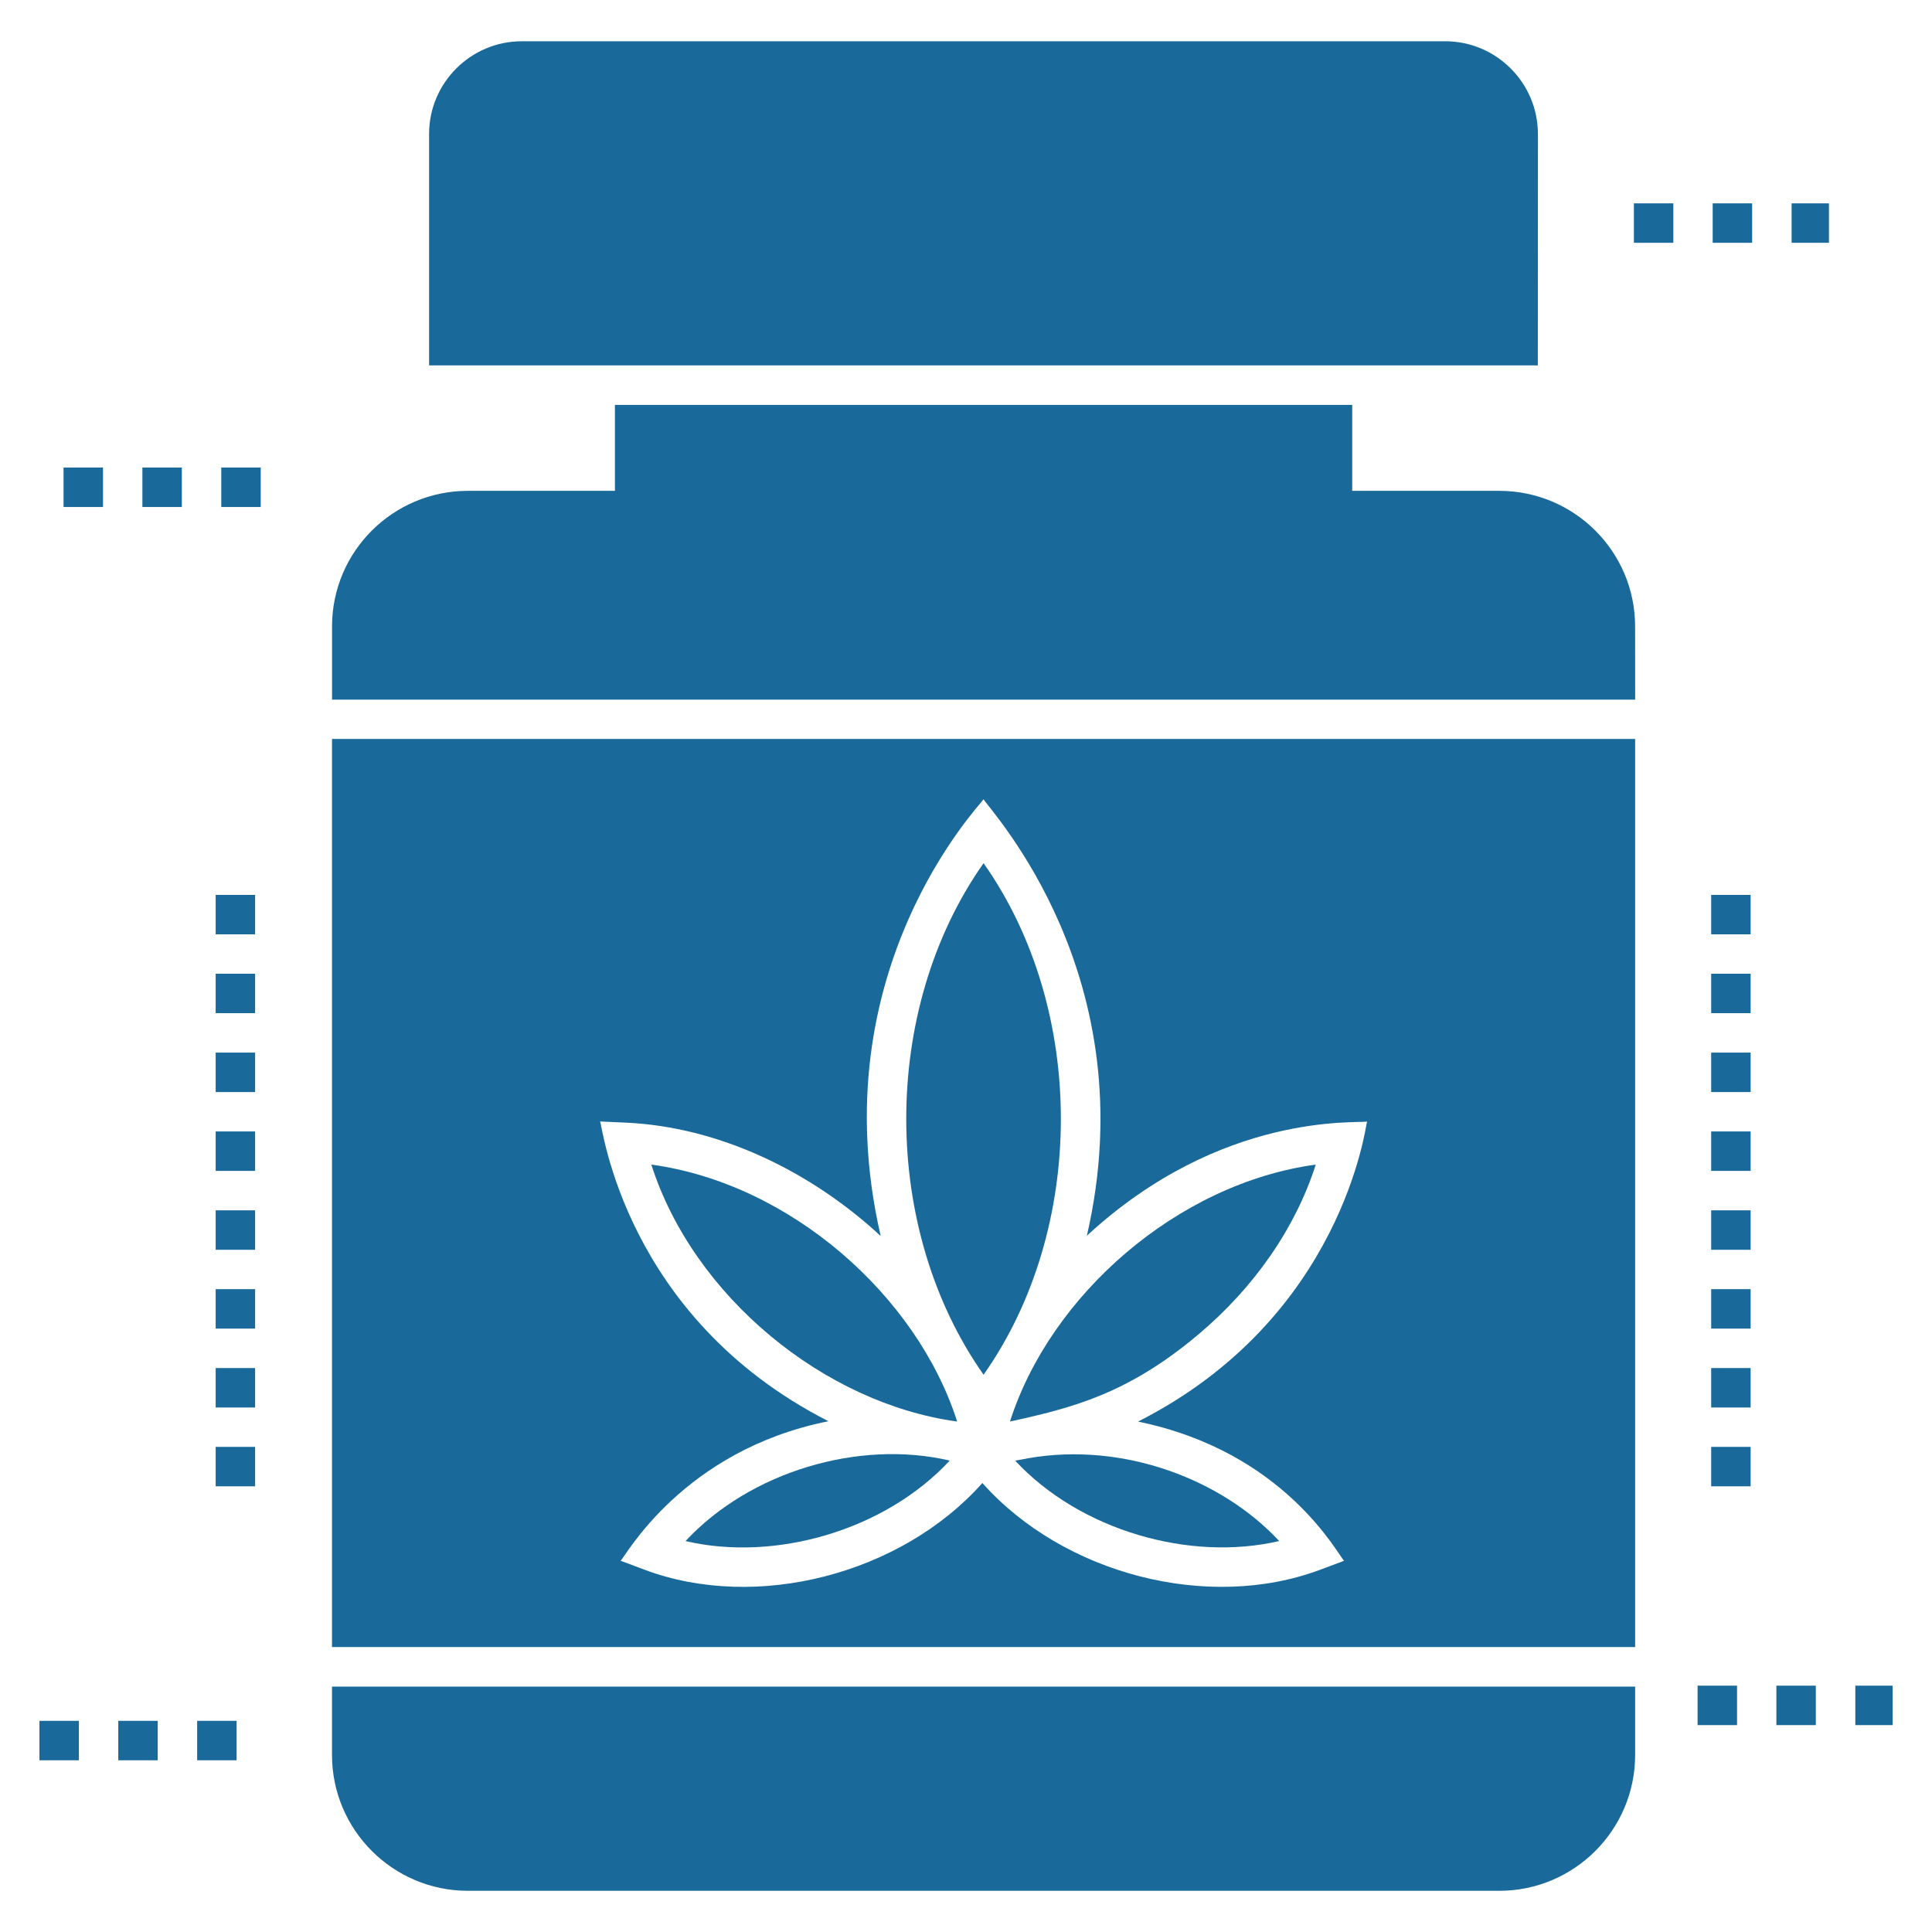 <?xml version="1.0" encoding="UTF-8"?> <svg xmlns="http://www.w3.org/2000/svg" width="128pt" height="128pt" version="1.1" viewBox="0 0 128 128"><path d="m101.89 8.875c0-3.383-2.758-6.141-6.141-6.141h-61.18c-3.383 0-6.141 2.758-6.141 6.141v15.332h73.457l0.008-15.332z" fill="#19699a"></path><path d="m108.33 41.504c0-4.965-4.035-8.984-9-8.984h-9.742v-5.695h-48.848v5.695h-9.742c-4.965 0-9 4.023-9 8.984v4.848h86.336z" fill="#19699a"></path><path d="m30.996 125.27h68.336c4.965 0 9-4.035 9-9v-4.527h-86.336v4.527c0 4.961 4.035 9 9 9z" fill="#19699a"></path><path d="m65.164 57.188c-6.859 9.727-6.801 24.242 0 33.891 6.805-9.641 6.852-24.18 0-33.891z" fill="#19699a"></path><path d="m68.16 96.605c-0.301 0.055-0.605 0.121-0.906 0.164 4.32 4.648 11.602 6.707 17.496 5.328-3.82-4.109-10.336-6.57-16.59-5.492z" fill="#19699a"></path><path d="m63.414 94.18c-2.668-8.348-11.066-15.766-20.262-17.023 2.789 8.73 11.453 15.824 20.262 17.023z" fill="#19699a"></path><path d="m45.418 102.1c5.91 1.383 13.188-0.684 17.504-5.332-6.027-1.414-13.238 0.742-17.504 5.332z" fill="#19699a"></path><path d="m79.367 88.434c3.75-3.148 6.473-7.102 7.805-11.277-9.168 1.254-17.586 8.648-20.258 17.023 4.113-0.902 7.781-1.82 12.453-5.746z" fill="#19699a"></path><path d="m21.996 109.12h86.336v-60.164h-86.336zm19.469-34.742c6.121 0.277 12.195 3.172 16.883 7.512-4.07-17.625 6.688-28.656 6.816-28.938 0.43 0.758 10.809 11.762 6.844 28.918 8.938-8.25 17.934-7.418 18.562-7.566-0.086 0.211-1.582 12.988-15.172 19.879 9.734 2 13.223 8.809 13.652 9.223l-1.598 0.598c-7.418 2.773-16.996 0.285-22.367-5.75-5.387 6.051-14.965 8.52-22.367 5.75l-1.598-0.598c0.336-0.32 4.141-7.324 13.766-9.246-13.52-6.887-14.965-19.535-15.129-19.859z" fill="#19699a"></path><path d="m14.289 85.41h2.613v2.613h-2.613z" fill="#19699a"></path><path d="m14.289 95.859h2.613v2.613h-2.613z" fill="#19699a"></path><path d="m14.289 90.637h2.613v2.613h-2.613z" fill="#19699a"></path><path d="m14.289 80.188h2.613v2.613h-2.613z" fill="#19699a"></path><path d="m14.289 59.289h2.613v2.613h-2.613z" fill="#19699a"></path><path d="m14.289 64.512h2.613v2.613h-2.613z" fill="#19699a"></path><path d="m14.289 74.961h2.613v2.613h-2.613z" fill="#19699a"></path><path d="m14.289 69.738h2.613v2.613h-2.613z" fill="#19699a"></path><path d="m113.37 59.289h2.613v2.613h-2.613z" fill="#19699a"></path><path d="m113.37 69.738h2.613v2.613h-2.613z" fill="#19699a"></path><path d="m113.37 80.188h2.613v2.613h-2.613z" fill="#19699a"></path><path d="m113.37 64.512h2.613v2.613h-2.613z" fill="#19699a"></path><path d="m113.37 74.961h2.613v2.613h-2.613z" fill="#19699a"></path><path d="m113.37 85.41h2.613v2.613h-2.613z" fill="#19699a"></path><path d="m113.37 95.859h2.613v2.613h-2.613z" fill="#19699a"></path><path d="m113.37 90.637h2.613v2.613h-2.613z" fill="#19699a"></path><path d="m4.211 30.977h2.613v2.613h-2.613z" fill="#19699a"></path><path d="m9.434 30.977h2.613v2.613h-2.613z" fill="#19699a"></path><path d="m14.66 30.977h2.613v2.613h-2.613z" fill="#19699a"></path><path d="m2.613 114.01h2.613v2.613h-2.613z" fill="#19699a"></path><path d="m7.836 114.01h2.613v2.613h-2.613z" fill="#19699a"></path><path d="m13.062 114.01h2.613v2.613h-2.613z" fill="#19699a"></path><path d="m122.92 111.68h2.469v2.613h-2.469z" fill="#19699a"></path><path d="m117.69 111.68h2.613v2.613h-2.613z" fill="#19699a"></path><path d="m112.47 111.68h2.613v2.613h-2.613z" fill="#19699a"></path><path d="m113.47 13.473h2.613v2.613h-2.613z" fill="#19699a"></path><path d="m118.7 13.473h2.473v2.613h-2.473z" fill="#19699a"></path><path d="m108.25 13.473h2.613v2.613h-2.613z" fill="#19699a"></path></svg> 